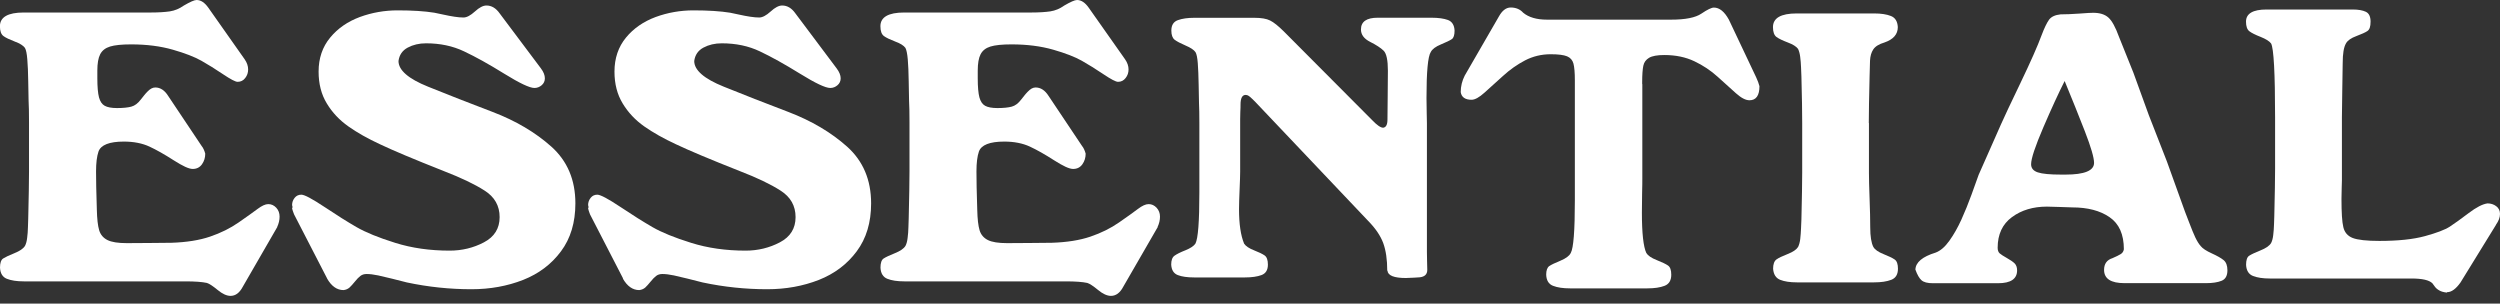 <svg width="280" height="34" viewBox="0 0 280 34" fill="none" xmlns="http://www.w3.org/2000/svg">
<rect x="0" y="0" width="280" height="34" fill="#333333" stroke="none"/>
<g clip-path="url(#clip0_11007_45)">
<path d="M279.552 25.182L275.574 31.641C275.061 32.362 274.565 32.722 274.085 32.722L274.045 32.77C273.701 32.73 273.42 32.658 273.204 32.53C272.988 32.41 272.828 32.273 272.716 32.121C272.604 31.969 272.5 31.841 272.428 31.729C272.068 31.369 271.283 31.193 270.075 31.193H254.226C253.442 31.193 252.809 31.097 252.329 30.905C251.849 30.713 251.593 30.296 251.561 29.664C251.561 29.136 251.673 28.792 251.913 28.64C252.145 28.488 252.569 28.287 253.169 28.047C253.77 27.807 254.17 27.535 254.362 27.223C254.482 26.991 254.562 26.686 254.602 26.318C254.65 25.95 254.674 25.55 254.69 25.126C254.706 24.693 254.714 24.373 254.722 24.149C254.778 21.796 254.81 20.051 254.81 18.914V13.183C254.81 8.172 254.658 5.411 254.362 4.867C254.162 4.603 253.762 4.362 253.185 4.13C252.609 3.906 252.193 3.698 251.937 3.506C251.681 3.314 251.553 2.954 251.553 2.425C251.553 1.521 252.321 1.065 253.85 1.065H263.519C264.135 1.065 264.624 1.153 264.976 1.321C265.328 1.489 265.504 1.857 265.504 2.425C265.504 2.994 265.384 3.314 265.152 3.474C264.92 3.634 264.504 3.818 263.911 4.042C263.319 4.258 262.927 4.538 262.751 4.859C262.503 5.275 262.382 6.011 262.382 7.076C262.382 7.756 262.366 8.765 262.334 10.117C262.31 11.47 262.294 12.487 262.294 13.167V20.211C262.294 20.307 262.294 20.595 262.27 21.059C262.254 21.532 262.246 21.94 262.246 22.284C262.246 23.805 262.31 24.861 262.454 25.446C262.591 26.03 262.943 26.438 263.503 26.654C264.063 26.871 265.064 26.983 266.489 26.983C268.578 26.983 270.275 26.806 271.595 26.446C272.908 26.086 273.837 25.734 274.381 25.382C274.917 25.03 275.622 24.525 276.486 23.869C277.351 23.213 278.055 22.852 278.599 22.78C278.967 22.78 279.296 22.884 279.576 23.093C279.856 23.301 280 23.597 280 23.957C280 24.349 279.848 24.749 279.552 25.166" fill="white"/>
<path d="M31.057 25.422L27.175 32.145C26.822 32.802 26.374 33.138 25.822 33.138C25.39 33.138 24.901 32.914 24.373 32.474C23.837 32.033 23.437 31.769 23.172 31.689C22.66 31.577 21.86 31.513 20.771 31.513H2.665C1.881 31.513 1.249 31.417 0.768 31.225C0.288 31.033 0.032 30.617 -0 29.976C-0 29.448 0.12 29.104 0.352 28.952C0.592 28.8 1.008 28.599 1.609 28.359C2.209 28.119 2.609 27.847 2.801 27.535C2.921 27.303 3.002 26.999 3.042 26.631C3.09 26.262 3.122 25.862 3.13 25.438C3.146 25.014 3.154 24.685 3.162 24.461C3.218 22.108 3.25 20.363 3.25 19.226V13.671C3.25 12.623 3.234 11.822 3.202 11.278C3.194 10.838 3.178 10.11 3.162 9.109C3.146 8.1 3.114 7.284 3.058 6.652C3.01 6.019 2.921 5.587 2.793 5.363C2.601 5.099 2.217 4.859 1.649 4.651C1.08 4.434 0.656 4.234 0.392 4.042C0.128 3.85 -0.008 3.482 -0.008 2.938C-0.008 1.921 0.88 1.401 2.657 1.401H16.913C17.762 1.401 18.474 1.353 19.026 1.273C19.587 1.185 20.099 0.969 20.571 0.632C21.283 0.216 21.764 0 22.02 0C22.492 0 22.924 0.288 23.333 0.864L27.399 6.636C27.663 7.02 27.791 7.396 27.791 7.772C27.791 8.148 27.687 8.453 27.463 8.741C27.247 9.021 26.966 9.165 26.614 9.165C26.366 9.165 25.822 8.877 24.973 8.309C24.125 7.74 23.325 7.236 22.556 6.804C21.788 6.371 20.715 5.955 19.346 5.563C17.978 5.171 16.425 4.971 14.696 4.971C13.639 4.971 12.847 5.051 12.327 5.211C11.806 5.371 11.438 5.659 11.222 6.075C11.006 6.492 10.902 7.1 10.902 7.908V8.765C10.902 9.725 10.966 10.438 11.086 10.902C11.214 11.366 11.422 11.678 11.726 11.846C12.03 12.014 12.487 12.103 13.103 12.103C13.791 12.103 14.328 12.046 14.712 11.943C15.096 11.838 15.448 11.574 15.768 11.15C15.896 10.99 16.009 10.846 16.105 10.726C16.201 10.598 16.329 10.454 16.489 10.286C16.649 10.117 16.801 9.997 16.945 9.917C17.089 9.837 17.241 9.797 17.393 9.797C17.962 9.797 18.442 10.117 18.834 10.742L22.58 16.345C22.748 16.545 22.884 16.833 22.988 17.209C22.988 17.658 22.868 18.05 22.62 18.402C22.372 18.746 22.028 18.922 21.588 18.922C21.147 18.922 20.459 18.594 19.442 17.946C18.434 17.297 17.529 16.785 16.737 16.417C15.944 16.049 14.984 15.857 13.871 15.857C12.246 15.857 11.294 16.233 11.03 16.977C10.846 17.521 10.758 18.258 10.758 19.194C10.758 20.131 10.782 21.556 10.846 23.485C10.87 24.525 10.958 25.294 11.11 25.798C11.262 26.294 11.574 26.654 12.038 26.887C12.503 27.119 13.223 27.231 14.2 27.231C14.752 27.231 15.584 27.231 16.697 27.215C17.818 27.199 18.65 27.191 19.202 27.191C20.883 27.135 22.324 26.911 23.525 26.502C24.725 26.094 25.79 25.566 26.734 24.91C27.679 24.253 28.383 23.749 28.855 23.397C29.328 23.044 29.72 22.86 30.048 22.86C30.392 22.86 30.689 22.997 30.945 23.269C31.193 23.541 31.313 23.869 31.313 24.261C31.313 24.653 31.225 25.03 31.041 25.43" fill="white"/>
<path d="M129.67 25.422L125.788 32.145C125.436 32.802 124.98 33.138 124.428 33.138C123.995 33.138 123.507 32.914 122.979 32.474C122.442 32.033 122.042 31.769 121.778 31.689C121.266 31.577 120.465 31.513 119.377 31.513H101.279C100.495 31.513 99.862 31.417 99.382 31.225C98.902 31.033 98.645 30.617 98.614 29.976C98.614 29.448 98.734 29.104 98.966 28.952C99.198 28.8 99.622 28.599 100.222 28.359C100.823 28.119 101.223 27.847 101.415 27.535C101.535 27.303 101.615 26.999 101.655 26.631C101.703 26.262 101.735 25.862 101.743 25.438C101.759 25.014 101.767 24.685 101.775 24.461C101.831 22.108 101.863 20.363 101.863 19.226V13.671C101.863 12.623 101.847 11.822 101.815 11.278C101.815 10.838 101.791 10.11 101.775 9.109C101.759 8.1 101.727 7.284 101.671 6.652C101.615 6.019 101.527 5.587 101.407 5.363C101.215 5.099 100.831 4.859 100.262 4.651C99.694 4.434 99.27 4.234 99.006 4.042C98.742 3.85 98.606 3.482 98.606 2.938C98.606 1.921 99.494 1.401 101.271 1.401H115.527C116.375 1.401 117.08 1.353 117.64 1.273C118.2 1.185 118.712 0.969 119.177 0.632C119.889 0.216 120.377 0 120.625 0C121.098 0 121.53 0.288 121.938 0.864L126.004 6.636C126.269 7.02 126.397 7.396 126.397 7.772C126.397 8.148 126.293 8.453 126.068 8.741C125.852 9.021 125.572 9.165 125.22 9.165C124.972 9.165 124.428 8.877 123.579 8.309C122.731 7.74 121.93 7.236 121.162 6.804C120.393 6.371 119.321 5.955 117.952 5.563C116.583 5.171 115.03 4.971 113.302 4.971C112.245 4.971 111.452 5.051 110.932 5.211C110.412 5.371 110.044 5.659 109.828 6.075C109.612 6.492 109.507 7.1 109.507 7.908V8.765C109.507 9.725 109.571 10.438 109.692 10.902C109.82 11.366 110.028 11.678 110.332 11.846C110.636 12.014 111.092 12.103 111.709 12.103C112.397 12.103 112.933 12.046 113.318 11.943C113.702 11.838 114.054 11.574 114.374 11.15C114.502 10.99 114.614 10.846 114.71 10.726C114.806 10.598 114.934 10.454 115.094 10.286C115.255 10.117 115.407 9.997 115.543 9.917C115.687 9.837 115.839 9.797 115.991 9.797C116.559 9.797 117.04 10.117 117.44 10.742L121.186 16.345C121.354 16.545 121.49 16.833 121.594 17.209C121.594 17.658 121.474 18.05 121.226 18.402C120.978 18.746 120.633 18.922 120.193 18.922C119.753 18.922 119.065 18.594 118.048 17.946C117.04 17.297 116.135 16.785 115.343 16.417C114.55 16.049 113.59 15.857 112.477 15.857C110.852 15.857 109.9 16.233 109.636 16.977C109.451 17.521 109.363 18.258 109.363 19.194C109.363 20.131 109.387 21.556 109.451 23.485C109.475 24.525 109.563 25.294 109.716 25.798C109.868 26.294 110.18 26.654 110.644 26.887C111.108 27.119 111.829 27.231 112.805 27.231C113.358 27.231 114.19 27.231 115.303 27.215C116.423 27.199 117.256 27.191 117.808 27.191C119.489 27.135 120.93 26.911 122.13 26.502C123.331 26.094 124.396 25.566 125.34 24.91C126.285 24.253 126.989 23.749 127.453 23.397C127.917 23.044 128.318 22.86 128.646 22.86C128.99 22.86 129.286 22.997 129.542 23.269C129.79 23.541 129.919 23.869 129.919 24.261C129.919 24.653 129.83 25.03 129.646 25.43" fill="white"/>
<path d="M231.23 9.093C230.565 10.414 229.773 12.127 228.86 14.248C227.948 16.377 227.484 17.754 227.484 18.394C227.484 18.834 227.732 19.138 228.236 19.306C228.74 19.475 229.613 19.555 230.869 19.555H231.326C233.463 19.555 234.535 19.114 234.535 18.242C234.535 17.658 234.191 16.481 233.503 14.704C232.814 12.935 232.062 11.062 231.246 9.085M247.078 31.713H237.953C236.416 31.713 235.656 31.217 235.656 30.224C235.656 29.552 235.968 29.112 236.6 28.912C237.009 28.736 237.305 28.591 237.513 28.463C237.713 28.343 237.833 28.159 237.873 27.919C237.873 26.246 237.337 25.054 236.272 24.325C235.208 23.589 233.815 23.229 232.094 23.229C231.798 23.229 231.326 23.213 230.685 23.181C230.045 23.157 229.573 23.141 229.252 23.141C227.708 23.141 226.403 23.533 225.338 24.317C224.274 25.102 223.737 26.246 223.737 27.751C223.737 28.039 223.818 28.247 223.97 28.383C224.122 28.512 224.394 28.688 224.778 28.904C225.162 29.12 225.442 29.312 225.635 29.496C225.819 29.68 225.915 29.944 225.915 30.28C225.915 31.241 225.202 31.721 223.785 31.721H216.478C215.877 31.721 215.461 31.609 215.213 31.393C214.965 31.177 214.733 30.777 214.524 30.192C214.556 29.376 215.317 28.744 216.782 28.295C217.326 28.095 217.846 27.647 218.327 26.967C218.815 26.286 219.263 25.502 219.671 24.605C220.079 23.709 220.456 22.772 220.808 21.804C221.152 20.835 221.424 20.091 221.608 19.579C221.88 18.946 222.297 18.01 222.857 16.761C223.417 15.512 223.834 14.568 224.106 13.936C224.442 13.175 225.17 11.622 226.299 9.277C227.419 6.94 228.212 5.163 228.652 3.962C228.964 3.13 229.252 2.545 229.493 2.209C229.741 1.873 230.173 1.673 230.781 1.609C231.382 1.609 232.086 1.577 232.894 1.521C233.703 1.457 234.223 1.433 234.439 1.433C235.176 1.433 235.744 1.609 236.144 1.969C236.544 2.329 236.937 3.05 237.329 4.13L238.946 8.156L240.667 12.895L242.692 18.082L244.725 23.725C244.829 23.973 244.997 24.405 245.229 25.03C245.461 25.646 245.677 26.166 245.869 26.582C246.07 26.999 246.27 27.327 246.478 27.559C246.694 27.831 247.11 28.103 247.71 28.375C248.311 28.648 248.751 28.896 249.039 29.128C249.327 29.36 249.471 29.744 249.471 30.272C249.471 30.881 249.255 31.273 248.815 31.449C248.375 31.625 247.799 31.713 247.078 31.713Z" fill="white"/>
<path d="M36.644 31.201L32.938 24.013C32.826 23.725 32.746 23.501 32.714 23.341L32.762 23.213C32.762 23.213 32.762 23.141 32.746 23.093C32.73 23.044 32.722 23.005 32.714 22.973C32.714 22.668 32.81 22.396 33.002 22.156C33.194 21.916 33.442 21.804 33.754 21.804C34.099 21.804 34.955 22.26 36.332 23.173C37.709 24.093 38.909 24.846 39.934 25.438C40.966 26.03 42.407 26.622 44.264 27.199C46.121 27.783 48.154 28.071 50.363 28.071C51.748 28.071 53.029 27.759 54.197 27.143C55.374 26.526 55.958 25.582 55.958 24.317C55.958 23.052 55.398 22.06 54.278 21.348C53.157 20.627 51.636 19.907 49.731 19.17C46.369 17.842 43.976 16.833 42.551 16.153C41.198 15.528 40.022 14.864 39.021 14.16C38.021 13.455 37.212 12.599 36.604 11.59C35.987 10.582 35.683 9.389 35.683 8.02C35.683 6.524 36.116 5.251 36.98 4.21C37.837 3.17 38.949 2.409 40.302 1.905C41.655 1.409 43.071 1.161 44.536 1.161C46.193 1.161 47.562 1.249 48.65 1.425C48.843 1.465 49.171 1.529 49.643 1.633C50.107 1.737 50.531 1.817 50.908 1.873C51.276 1.929 51.612 1.961 51.908 1.961C52.268 1.961 52.693 1.737 53.189 1.289C53.677 0.84 54.109 0.616 54.478 0.616C55.054 0.616 55.55 0.912 55.966 1.505L60.577 7.652C60.881 8.052 61.025 8.429 61.025 8.773C61.025 9.085 60.905 9.341 60.673 9.541C60.441 9.741 60.169 9.853 59.856 9.853C59.32 9.853 58.192 9.317 56.471 8.252C54.758 7.188 53.253 6.355 51.98 5.755C50.708 5.147 49.283 4.851 47.714 4.851C46.946 4.851 46.265 5.011 45.665 5.331C45.065 5.651 44.72 6.155 44.632 6.836C44.632 7.86 45.737 8.821 47.946 9.709C50.155 10.606 52.565 11.542 55.166 12.535C57.767 13.527 59.961 14.824 61.754 16.425C63.547 18.034 64.443 20.147 64.443 22.78C64.443 24.918 63.907 26.703 62.834 28.143C61.761 29.592 60.345 30.657 58.584 31.353C56.823 32.041 54.894 32.394 52.805 32.394C50.387 32.394 47.978 32.145 45.569 31.633C44.952 31.481 44.392 31.337 43.896 31.209C43.4 31.081 42.887 30.961 42.367 30.849C41.839 30.737 41.407 30.689 41.062 30.689C40.782 30.689 40.55 30.761 40.366 30.905C40.174 31.049 39.974 31.257 39.75 31.537C39.525 31.817 39.325 32.033 39.149 32.202C38.965 32.362 38.749 32.458 38.477 32.49C37.74 32.49 37.124 32.057 36.628 31.185" fill="white"/>
<path d="M209.322 13.791V19.346C209.322 20.019 209.346 20.987 209.394 22.268C209.442 23.541 209.466 24.605 209.466 25.446C209.466 26.478 209.586 27.215 209.818 27.663C209.994 27.967 210.378 28.231 210.963 28.463C211.547 28.696 211.963 28.896 212.203 29.064C212.451 29.232 212.571 29.584 212.571 30.096C212.571 30.729 212.323 31.145 211.827 31.337C211.331 31.529 210.69 31.625 209.906 31.625H201.253C200.477 31.625 199.852 31.529 199.372 31.337C198.9 31.145 198.636 30.737 198.588 30.096C198.588 29.584 198.716 29.24 198.964 29.056C199.212 28.88 199.636 28.68 200.229 28.447C200.821 28.215 201.205 27.951 201.389 27.655C201.501 27.415 201.589 27.119 201.629 26.75C201.669 26.382 201.701 25.982 201.717 25.55C201.733 25.118 201.741 24.797 201.758 24.573C201.814 22.22 201.846 20.475 201.846 19.338V13.784C201.846 12.647 201.822 10.894 201.758 8.549C201.749 8.309 201.741 7.972 201.717 7.548C201.701 7.124 201.669 6.732 201.621 6.363C201.573 5.995 201.493 5.699 201.381 5.475C201.189 5.211 200.805 4.971 200.229 4.755C199.66 4.538 199.236 4.338 198.972 4.146C198.708 3.954 198.572 3.578 198.572 3.042C198.572 2.017 199.46 1.505 201.237 1.505H209.89C210.674 1.505 211.307 1.601 211.787 1.793C212.267 1.985 212.523 2.401 212.555 3.034C212.555 3.842 212.059 4.41 211.067 4.755C210.45 4.939 210.034 5.195 209.81 5.531C209.586 5.867 209.466 6.283 209.442 6.804C209.426 7.316 209.41 7.9 209.394 8.541C209.338 10.894 209.306 12.639 209.306 13.775" fill="white"/>
<path d="M69.79 31.201L66.084 24.013C65.972 23.725 65.9 23.501 65.868 23.341L65.916 23.213C65.916 23.213 65.916 23.141 65.9 23.093C65.884 23.044 65.876 23.005 65.868 22.973C65.868 22.668 65.964 22.396 66.156 22.156C66.348 21.916 66.596 21.804 66.9 21.804C67.245 21.804 68.109 22.26 69.478 23.173C70.854 24.093 72.055 24.846 73.08 25.438C74.104 26.03 75.553 26.622 77.41 27.199C79.267 27.783 81.3 28.071 83.509 28.071C84.894 28.071 86.167 27.759 87.343 27.143C88.52 26.526 89.104 25.582 89.104 24.317C89.104 23.052 88.544 22.06 87.423 21.348C86.303 20.627 84.79 19.907 82.877 19.17C79.515 17.842 77.122 16.833 75.697 16.153C74.344 15.528 73.168 14.864 72.159 14.16C71.159 13.455 70.35 12.599 69.742 11.59C69.126 10.582 68.821 9.389 68.821 8.02C68.821 6.524 69.254 5.251 70.11 4.21C70.966 3.17 72.079 2.409 73.432 1.905C74.785 1.409 76.201 1.161 77.666 1.161C79.323 1.161 80.692 1.249 81.78 1.425C81.972 1.465 82.301 1.529 82.765 1.633C83.229 1.737 83.653 1.817 84.03 1.873C84.406 1.929 84.742 1.961 85.03 1.961C85.39 1.961 85.815 1.737 86.311 1.289C86.799 0.84 87.231 0.616 87.6 0.616C88.176 0.616 88.672 0.912 89.088 1.505L93.699 7.652C94.003 8.052 94.155 8.429 94.155 8.773C94.155 9.085 94.035 9.341 93.803 9.541C93.571 9.741 93.299 9.853 92.987 9.853C92.45 9.853 91.322 9.317 89.601 8.252C87.88 7.188 86.383 6.355 85.11 5.755C83.838 5.147 82.413 4.851 80.836 4.851C80.067 4.851 79.387 5.011 78.787 5.331C78.186 5.651 77.842 6.155 77.754 6.836C77.754 7.86 78.859 8.821 81.068 9.709C83.277 10.606 85.686 11.542 88.288 12.535C90.889 13.527 93.082 14.824 94.876 16.425C96.668 18.034 97.565 20.147 97.565 22.78C97.565 24.918 97.029 26.703 95.956 28.143C94.883 29.592 93.467 30.657 91.706 31.353C89.945 32.041 88.016 32.394 85.927 32.394C83.509 32.394 81.092 32.145 78.691 31.633C78.074 31.481 77.514 31.337 77.018 31.209C76.522 31.081 76.009 30.961 75.489 30.849C74.961 30.737 74.528 30.689 74.184 30.689C73.904 30.689 73.672 30.761 73.488 30.905C73.296 31.049 73.096 31.257 72.871 31.537C72.647 31.817 72.447 32.033 72.271 32.202C72.087 32.362 71.863 32.458 71.599 32.49C70.862 32.49 70.246 32.057 69.75 31.185" fill="white"/>
<path d="M183.94 9.413V20.027C183.94 20.259 183.94 20.803 183.916 21.676C183.9 22.556 183.892 23.269 183.892 23.813C183.892 26.126 184.06 27.631 184.388 28.335C184.564 28.623 184.948 28.896 185.549 29.128C186.149 29.368 186.573 29.568 186.813 29.736C187.062 29.904 187.182 30.248 187.182 30.769C187.182 31.401 186.933 31.817 186.437 32.009C185.941 32.202 185.301 32.297 184.508 32.297H175.839C175.055 32.297 174.423 32.202 173.934 32.009C173.446 31.817 173.198 31.401 173.174 30.761C173.174 30.272 173.294 29.96 173.518 29.8C173.75 29.648 174.167 29.44 174.783 29.192C175.391 28.936 175.775 28.648 175.928 28.327C176.232 27.791 176.384 25.83 176.384 22.452V9.005C176.384 8.132 176.328 7.5 176.224 7.116C176.12 6.732 175.88 6.46 175.511 6.307C175.143 6.155 174.535 6.075 173.67 6.075C172.646 6.075 171.685 6.307 170.805 6.764C169.932 7.22 169.1 7.804 168.323 8.517C167.547 9.221 166.867 9.845 166.266 10.374C165.674 10.91 165.186 11.174 164.817 11.174C164.097 11.174 163.689 10.886 163.601 10.318C163.601 9.669 163.753 9.053 164.049 8.469L167.883 1.833C168.251 1.177 168.692 0.84 169.196 0.84C169.772 0.84 170.244 1.033 170.597 1.425C171.213 1.937 172.101 2.201 173.262 2.201H187.166C188.758 2.201 189.887 1.977 190.551 1.529C191.224 1.073 191.696 0.848 191.952 0.848C192.577 0.848 193.137 1.297 193.633 2.201L196.691 8.661C196.859 9.029 196.987 9.357 197.059 9.653C197.059 10.702 196.683 11.23 195.938 11.23C195.514 11.23 195.01 10.966 194.418 10.438C193.817 9.909 193.145 9.293 192.376 8.597C191.608 7.9 190.744 7.324 189.767 6.86C188.791 6.395 187.67 6.163 186.405 6.163C185.613 6.163 185.044 6.267 184.692 6.476C184.348 6.684 184.132 6.972 184.052 7.364C183.972 7.748 183.924 8.365 183.924 9.197V9.421L183.94 9.413Z" fill="white"/>
<path d="M155.372 30.328C155.372 29.072 155.22 28.047 154.924 27.231C154.62 26.414 154.068 25.59 153.235 24.741L140.564 11.382C140.508 11.334 140.404 11.23 140.252 11.078C140.1 10.926 139.972 10.822 139.86 10.742C139.748 10.67 139.636 10.63 139.516 10.63C139.132 10.63 138.939 10.99 138.939 11.718C138.939 11.902 138.939 12.175 138.915 12.543C138.899 12.903 138.899 13.167 138.899 13.343V19.242C138.899 19.611 138.875 20.275 138.835 21.227C138.795 22.18 138.771 22.916 138.771 23.437C138.771 25.094 138.963 26.374 139.34 27.287C139.524 27.567 139.892 27.815 140.444 28.031C140.997 28.247 141.389 28.439 141.637 28.608C141.885 28.784 142.005 29.128 142.005 29.64C142.005 30.24 141.765 30.633 141.285 30.809C140.804 30.985 140.188 31.073 139.428 31.073H133.753C132.984 31.073 132.36 30.985 131.912 30.809C131.455 30.633 131.207 30.24 131.175 29.632C131.175 29.152 131.295 28.816 131.543 28.64C131.792 28.463 132.192 28.255 132.768 28.031C133.336 27.799 133.713 27.551 133.889 27.279C134.185 26.718 134.329 24.814 134.329 21.556V13.823C134.329 12.807 134.313 12.055 134.289 11.558C134.289 11.134 134.273 10.446 134.249 9.477C134.233 8.509 134.201 7.716 134.153 7.084C134.105 6.46 134.017 6.043 133.897 5.843C133.721 5.587 133.352 5.339 132.784 5.099C132.224 4.859 131.816 4.643 131.567 4.458C131.319 4.266 131.191 3.922 131.191 3.426C131.191 2.826 131.431 2.433 131.92 2.257C132.4 2.081 133.016 1.993 133.777 1.993H140.46C141.253 1.993 141.845 2.089 142.253 2.297C142.661 2.497 143.166 2.906 143.782 3.514L153.699 13.471C154.228 14.024 154.636 14.304 154.916 14.304C155.236 14.264 155.396 13.96 155.396 13.383C155.396 12.807 155.404 11.95 155.42 10.886C155.436 9.821 155.444 8.829 155.444 7.924C155.444 6.74 155.284 5.987 154.964 5.675C154.644 5.363 154.14 5.035 153.459 4.691C152.771 4.346 152.427 3.882 152.427 3.298C152.427 2.425 153.051 1.985 154.3 1.985H160.327C161.103 1.985 161.72 2.073 162.176 2.241C162.632 2.417 162.88 2.81 162.912 3.418C162.912 3.922 162.808 4.25 162.6 4.386C162.392 4.53 161.984 4.723 161.392 4.971C160.791 5.219 160.415 5.499 160.247 5.827C159.927 6.315 159.767 8.028 159.767 10.974C159.767 11.414 159.775 11.959 159.791 12.615C159.807 13.271 159.815 13.671 159.815 13.807V28.223C159.815 28.439 159.815 28.768 159.831 29.224C159.847 29.68 159.855 30.016 159.855 30.224C159.855 30.713 159.575 30.993 159.022 31.057C158.982 31.057 158.774 31.073 158.398 31.097C158.022 31.121 157.71 31.137 157.453 31.137C156.125 31.137 155.436 30.857 155.396 30.304" fill="white"/>
</g>
<defs>
<clipPath id="clip0_11007_45">
<rect width="280" height="33.138" fill="white"/>
</clipPath>
</defs>
</svg>
